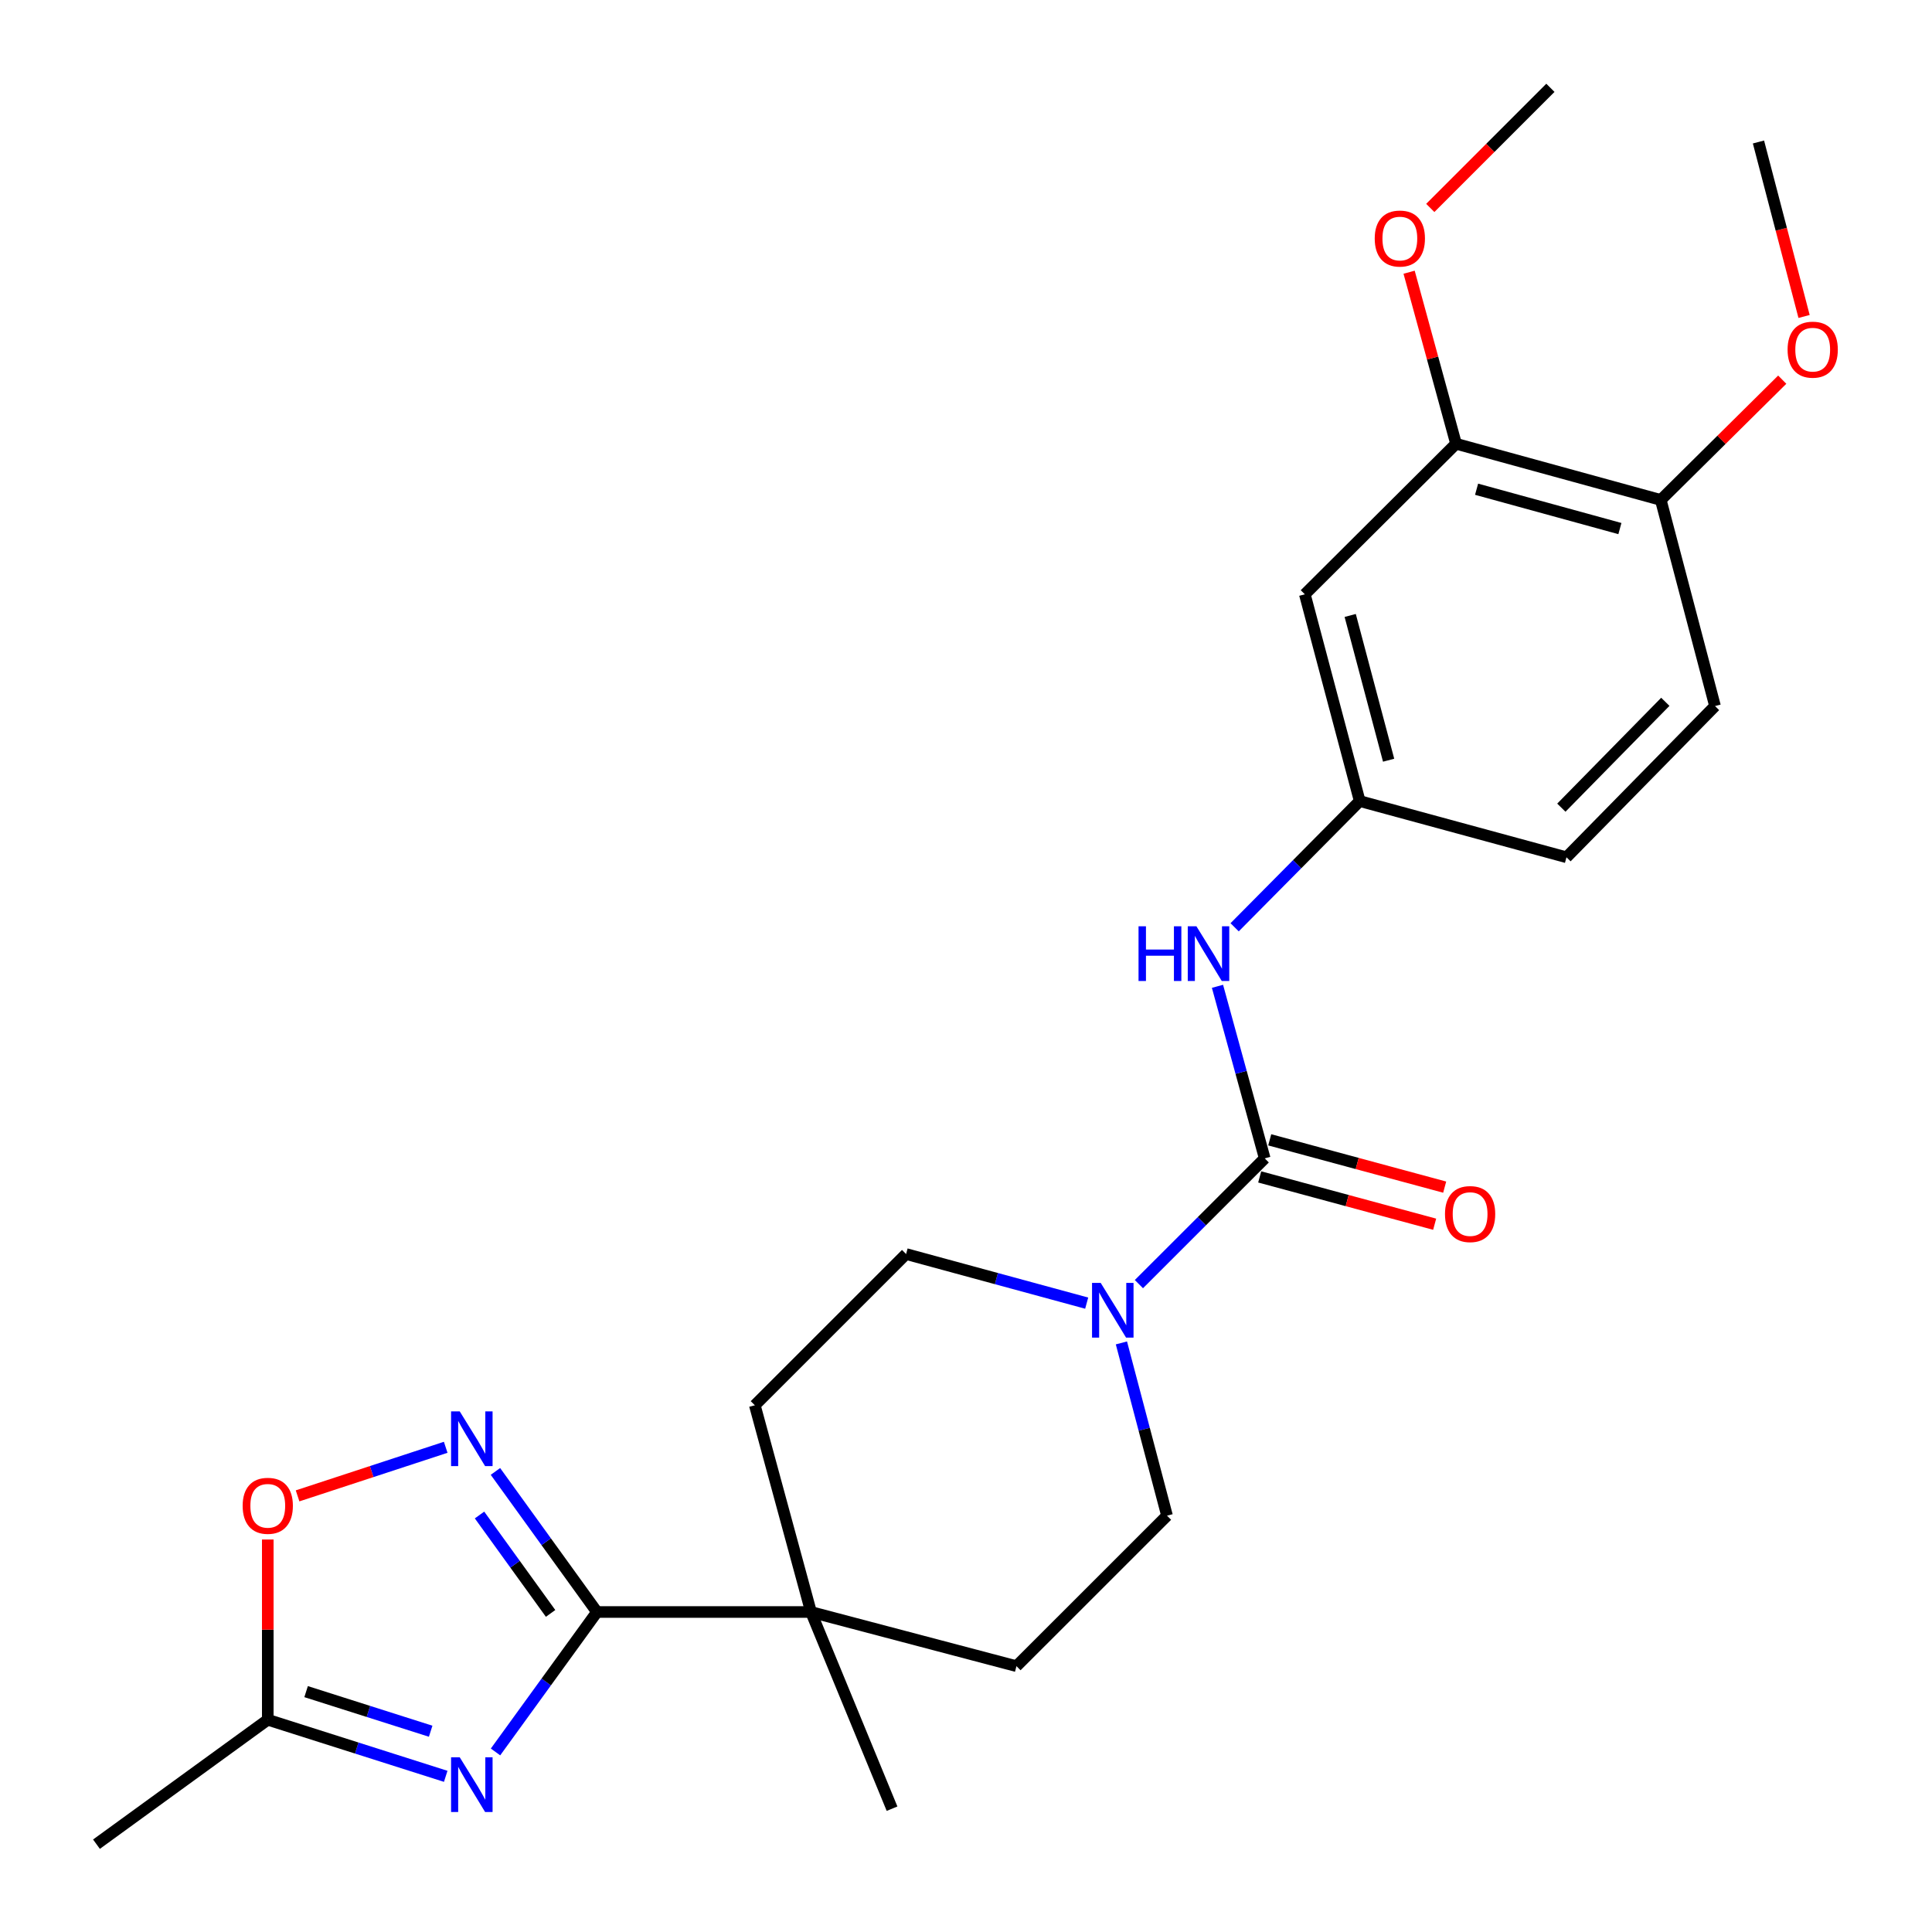 <?xml version='1.0' encoding='iso-8859-1'?>
<svg version='1.1' baseProfile='full'
              xmlns='http://www.w3.org/2000/svg'
                      xmlns:rdkit='http://www.rdkit.org/xml'
                      xmlns:xlink='http://www.w3.org/1999/xlink'
                  xml:space='preserve'
width='1000px' height='1000px' viewBox='0 0 1000 1000'>
<!-- END OF HEADER -->
<rect style='opacity:1.0;fill:#FFFFFF;stroke:none' width='1000' height='1000' x='0' y='0'> </rect>
<path class='bond-0' d='M 256.479,906.803 L 282.733,870.586' style='fill:none;fill-rule:evenodd;stroke:#0000FF;stroke-width:6px;stroke-linecap:butt;stroke-linejoin:miter;stroke-opacity:1' />
<path class='bond-0' d='M 282.733,870.586 L 308.987,834.369' style='fill:none;fill-rule:evenodd;stroke:#000000;stroke-width:6px;stroke-linecap:butt;stroke-linejoin:miter;stroke-opacity:1' />
<path class='bond-4' d='M 230.704,919.426 L 184.651,904.782' style='fill:none;fill-rule:evenodd;stroke:#0000FF;stroke-width:6px;stroke-linecap:butt;stroke-linejoin:miter;stroke-opacity:1' />
<path class='bond-4' d='M 184.651,904.782 L 138.599,890.138' style='fill:none;fill-rule:evenodd;stroke:#000000;stroke-width:6px;stroke-linecap:butt;stroke-linejoin:miter;stroke-opacity:1' />
<path class='bond-4' d='M 222.914,896.082 L 190.678,885.831' style='fill:none;fill-rule:evenodd;stroke:#0000FF;stroke-width:6px;stroke-linecap:butt;stroke-linejoin:miter;stroke-opacity:1' />
<path class='bond-4' d='M 190.678,885.831 L 158.441,875.58' style='fill:none;fill-rule:evenodd;stroke:#000000;stroke-width:6px;stroke-linecap:butt;stroke-linejoin:miter;stroke-opacity:1' />
<path class='bond-2' d='M 308.987,834.369 L 282.713,797.989' style='fill:none;fill-rule:evenodd;stroke:#000000;stroke-width:6px;stroke-linecap:butt;stroke-linejoin:miter;stroke-opacity:1' />
<path class='bond-2' d='M 282.713,797.989 L 256.439,761.61' style='fill:none;fill-rule:evenodd;stroke:#0000FF;stroke-width:6px;stroke-linecap:butt;stroke-linejoin:miter;stroke-opacity:1' />
<path class='bond-2' d='M 284.984,835.098 L 266.592,809.632' style='fill:none;fill-rule:evenodd;stroke:#000000;stroke-width:6px;stroke-linecap:butt;stroke-linejoin:miter;stroke-opacity:1' />
<path class='bond-2' d='M 266.592,809.632 L 248.2,784.166' style='fill:none;fill-rule:evenodd;stroke:#0000FF;stroke-width:6px;stroke-linecap:butt;stroke-linejoin:miter;stroke-opacity:1' />
<path class='bond-6' d='M 308.987,834.369 L 419.784,834.369' style='fill:none;fill-rule:evenodd;stroke:#000000;stroke-width:6px;stroke-linecap:butt;stroke-linejoin:miter;stroke-opacity:1' />
<path class='bond-1' d='M 654.614,599.573 L 622.055,632.118' style='fill:none;fill-rule:evenodd;stroke:#000000;stroke-width:6px;stroke-linecap:butt;stroke-linejoin:miter;stroke-opacity:1' />
<path class='bond-1' d='M 622.055,632.118 L 589.496,664.663' style='fill:none;fill-rule:evenodd;stroke:#0000FF;stroke-width:6px;stroke-linecap:butt;stroke-linejoin:miter;stroke-opacity:1' />
<path class='bond-7' d='M 654.614,599.573 L 642.39,555.042' style='fill:none;fill-rule:evenodd;stroke:#000000;stroke-width:6px;stroke-linecap:butt;stroke-linejoin:miter;stroke-opacity:1' />
<path class='bond-7' d='M 642.39,555.042 L 630.166,510.511' style='fill:none;fill-rule:evenodd;stroke:#0000FF;stroke-width:6px;stroke-linecap:butt;stroke-linejoin:miter;stroke-opacity:1' />
<path class='bond-11' d='M 652.018,609.171 L 697.298,621.414' style='fill:none;fill-rule:evenodd;stroke:#000000;stroke-width:6px;stroke-linecap:butt;stroke-linejoin:miter;stroke-opacity:1' />
<path class='bond-11' d='M 697.298,621.414 L 742.577,633.657' style='fill:none;fill-rule:evenodd;stroke:#FF0000;stroke-width:6px;stroke-linecap:butt;stroke-linejoin:miter;stroke-opacity:1' />
<path class='bond-11' d='M 657.209,589.974 L 702.488,602.218' style='fill:none;fill-rule:evenodd;stroke:#000000;stroke-width:6px;stroke-linecap:butt;stroke-linejoin:miter;stroke-opacity:1' />
<path class='bond-11' d='M 702.488,602.218 L 747.767,614.461' style='fill:none;fill-rule:evenodd;stroke:#FF0000;stroke-width:6px;stroke-linecap:butt;stroke-linejoin:miter;stroke-opacity:1' />
<path class='bond-25' d='M 230.696,749.117 L 192.359,761.689' style='fill:none;fill-rule:evenodd;stroke:#0000FF;stroke-width:6px;stroke-linecap:butt;stroke-linejoin:miter;stroke-opacity:1' />
<path class='bond-25' d='M 192.359,761.689 L 154.022,774.261' style='fill:none;fill-rule:evenodd;stroke:#FF0000;stroke-width:6px;stroke-linecap:butt;stroke-linejoin:miter;stroke-opacity:1' />
<path class='bond-3' d='M 562.465,674.503 L 515.728,661.796' style='fill:none;fill-rule:evenodd;stroke:#0000FF;stroke-width:6px;stroke-linecap:butt;stroke-linejoin:miter;stroke-opacity:1' />
<path class='bond-3' d='M 515.728,661.796 L 468.991,649.088' style='fill:none;fill-rule:evenodd;stroke:#000000;stroke-width:6px;stroke-linecap:butt;stroke-linejoin:miter;stroke-opacity:1' />
<path class='bond-26' d='M 580.44,695.086 L 592.244,739.799' style='fill:none;fill-rule:evenodd;stroke:#0000FF;stroke-width:6px;stroke-linecap:butt;stroke-linejoin:miter;stroke-opacity:1' />
<path class='bond-26' d='M 592.244,739.799 L 604.048,784.511' style='fill:none;fill-rule:evenodd;stroke:#000000;stroke-width:6px;stroke-linecap:butt;stroke-linejoin:miter;stroke-opacity:1' />
<path class='bond-5' d='M 138.599,890.138 L 138.599,843.493' style='fill:none;fill-rule:evenodd;stroke:#000000;stroke-width:6px;stroke-linecap:butt;stroke-linejoin:miter;stroke-opacity:1' />
<path class='bond-5' d='M 138.599,843.493 L 138.599,796.849' style='fill:none;fill-rule:evenodd;stroke:#FF0000;stroke-width:6px;stroke-linecap:butt;stroke-linejoin:miter;stroke-opacity:1' />
<path class='bond-22' d='M 138.599,890.138 L 49.93,954.545' style='fill:none;fill-rule:evenodd;stroke:#000000;stroke-width:6px;stroke-linecap:butt;stroke-linejoin:miter;stroke-opacity:1' />
<path class='bond-15' d='M 419.784,834.369 L 526.118,862.408' style='fill:none;fill-rule:evenodd;stroke:#000000;stroke-width:6px;stroke-linecap:butt;stroke-linejoin:miter;stroke-opacity:1' />
<path class='bond-16' d='M 419.784,834.369 L 390.696,727.361' style='fill:none;fill-rule:evenodd;stroke:#000000;stroke-width:6px;stroke-linecap:butt;stroke-linejoin:miter;stroke-opacity:1' />
<path class='bond-21' d='M 419.784,834.369 L 461.721,936.173' style='fill:none;fill-rule:evenodd;stroke:#000000;stroke-width:6px;stroke-linecap:butt;stroke-linejoin:miter;stroke-opacity:1' />
<path class='bond-10' d='M 639.045,479.962 L 671.416,447.298' style='fill:none;fill-rule:evenodd;stroke:#0000FF;stroke-width:6px;stroke-linecap:butt;stroke-linejoin:miter;stroke-opacity:1' />
<path class='bond-10' d='M 671.416,447.298 L 703.787,414.635' style='fill:none;fill-rule:evenodd;stroke:#000000;stroke-width:6px;stroke-linecap:butt;stroke-linejoin:miter;stroke-opacity:1' />
<path class='bond-8' d='M 675.383,307.616 L 703.787,414.635' style='fill:none;fill-rule:evenodd;stroke:#000000;stroke-width:6px;stroke-linecap:butt;stroke-linejoin:miter;stroke-opacity:1' />
<path class='bond-8' d='M 698.864,318.567 L 718.747,393.481' style='fill:none;fill-rule:evenodd;stroke:#000000;stroke-width:6px;stroke-linecap:butt;stroke-linejoin:miter;stroke-opacity:1' />
<path class='bond-9' d='M 675.383,307.616 L 753.645,229.686' style='fill:none;fill-rule:evenodd;stroke:#000000;stroke-width:6px;stroke-linecap:butt;stroke-linejoin:miter;stroke-opacity:1' />
<path class='bond-19' d='M 753.645,229.686 L 741.497,185.293' style='fill:none;fill-rule:evenodd;stroke:#000000;stroke-width:6px;stroke-linecap:butt;stroke-linejoin:miter;stroke-opacity:1' />
<path class='bond-19' d='M 741.497,185.293 L 729.349,140.9' style='fill:none;fill-rule:evenodd;stroke:#FF0000;stroke-width:6px;stroke-linecap:butt;stroke-linejoin:miter;stroke-opacity:1' />
<path class='bond-27' d='M 753.645,229.686 L 859.614,258.774' style='fill:none;fill-rule:evenodd;stroke:#000000;stroke-width:6px;stroke-linecap:butt;stroke-linejoin:miter;stroke-opacity:1' />
<path class='bond-27' d='M 764.276,253.225 L 838.455,273.587' style='fill:none;fill-rule:evenodd;stroke:#000000;stroke-width:6px;stroke-linecap:butt;stroke-linejoin:miter;stroke-opacity:1' />
<path class='bond-18' d='M 703.787,414.635 L 810.806,443.723' style='fill:none;fill-rule:evenodd;stroke:#000000;stroke-width:6px;stroke-linecap:butt;stroke-linejoin:miter;stroke-opacity:1' />
<path class='bond-12' d='M 468.991,649.088 L 390.696,727.361' style='fill:none;fill-rule:evenodd;stroke:#000000;stroke-width:6px;stroke-linecap:butt;stroke-linejoin:miter;stroke-opacity:1' />
<path class='bond-13' d='M 604.048,784.511 L 526.118,862.408' style='fill:none;fill-rule:evenodd;stroke:#000000;stroke-width:6px;stroke-linecap:butt;stroke-linejoin:miter;stroke-opacity:1' />
<path class='bond-14' d='M 859.614,258.774 L 887.686,365.45' style='fill:none;fill-rule:evenodd;stroke:#000000;stroke-width:6px;stroke-linecap:butt;stroke-linejoin:miter;stroke-opacity:1' />
<path class='bond-20' d='M 859.614,258.774 L 891.049,227.644' style='fill:none;fill-rule:evenodd;stroke:#000000;stroke-width:6px;stroke-linecap:butt;stroke-linejoin:miter;stroke-opacity:1' />
<path class='bond-20' d='M 891.049,227.644 L 922.485,196.513' style='fill:none;fill-rule:evenodd;stroke:#FF0000;stroke-width:6px;stroke-linecap:butt;stroke-linejoin:miter;stroke-opacity:1' />
<path class='bond-17' d='M 887.686,365.45 L 810.806,443.723' style='fill:none;fill-rule:evenodd;stroke:#000000;stroke-width:6px;stroke-linecap:butt;stroke-linejoin:miter;stroke-opacity:1' />
<path class='bond-17' d='M 861.967,363.257 L 808.151,418.048' style='fill:none;fill-rule:evenodd;stroke:#000000;stroke-width:6px;stroke-linecap:butt;stroke-linejoin:miter;stroke-opacity:1' />
<path class='bond-23' d='M 740.312,107.63 L 771.399,76.542' style='fill:none;fill-rule:evenodd;stroke:#FF0000;stroke-width:6px;stroke-linecap:butt;stroke-linejoin:miter;stroke-opacity:1' />
<path class='bond-23' d='M 771.399,76.542 L 802.487,45.455' style='fill:none;fill-rule:evenodd;stroke:#000000;stroke-width:6px;stroke-linecap:butt;stroke-linejoin:miter;stroke-opacity:1' />
<path class='bond-24' d='M 933.783,163.804 L 921.981,118.649' style='fill:none;fill-rule:evenodd;stroke:#FF0000;stroke-width:6px;stroke-linecap:butt;stroke-linejoin:miter;stroke-opacity:1' />
<path class='bond-24' d='M 921.981,118.649 L 910.179,73.493' style='fill:none;fill-rule:evenodd;stroke:#000000;stroke-width:6px;stroke-linecap:butt;stroke-linejoin:miter;stroke-opacity:1' />
<path  class='atom-0' d='M 237.955 909.562
L 247.235 924.562
Q 248.155 926.042, 249.635 928.722
Q 251.115 931.402, 251.195 931.562
L 251.195 909.562
L 254.955 909.562
L 254.955 937.882
L 251.075 937.882
L 241.115 921.482
Q 239.955 919.562, 238.715 917.362
Q 237.515 915.162, 237.155 914.482
L 237.155 937.882
L 233.475 937.882
L 233.475 909.562
L 237.955 909.562
' fill='#0000FF'/>
<path  class='atom-3' d='M 237.955 730.524
L 247.235 745.524
Q 248.155 747.004, 249.635 749.684
Q 251.115 752.364, 251.195 752.524
L 251.195 730.524
L 254.955 730.524
L 254.955 758.844
L 251.075 758.844
L 241.115 742.444
Q 239.955 740.524, 238.715 738.324
Q 237.515 736.124, 237.155 735.444
L 237.155 758.844
L 233.475 758.844
L 233.475 730.524
L 237.955 730.524
' fill='#0000FF'/>
<path  class='atom-4' d='M 569.716 664.017
L 578.996 679.017
Q 579.916 680.497, 581.396 683.177
Q 582.876 685.857, 582.956 686.017
L 582.956 664.017
L 586.716 664.017
L 586.716 692.337
L 582.836 692.337
L 572.876 675.937
Q 571.716 674.017, 570.476 671.817
Q 569.276 669.617, 568.916 668.937
L 568.916 692.337
L 565.236 692.337
L 565.236 664.017
L 569.716 664.017
' fill='#0000FF'/>
<path  class='atom-6' d='M 125.599 779.398
Q 125.599 772.598, 128.959 768.798
Q 132.319 764.998, 138.599 764.998
Q 144.879 764.998, 148.239 768.798
Q 151.599 772.598, 151.599 779.398
Q 151.599 786.278, 148.199 790.198
Q 144.799 794.078, 138.599 794.078
Q 132.359 794.078, 128.959 790.198
Q 125.599 786.318, 125.599 779.398
M 138.599 790.878
Q 142.919 790.878, 145.239 787.998
Q 147.599 785.078, 147.599 779.398
Q 147.599 773.838, 145.239 771.038
Q 142.919 768.198, 138.599 768.198
Q 134.279 768.198, 131.919 770.998
Q 129.599 773.798, 129.599 779.398
Q 129.599 785.118, 131.919 787.998
Q 134.279 790.878, 138.599 790.878
' fill='#FF0000'/>
<path  class='atom-8' d='M 589.305 479.443
L 593.145 479.443
L 593.145 491.483
L 607.625 491.483
L 607.625 479.443
L 611.465 479.443
L 611.465 507.763
L 607.625 507.763
L 607.625 494.683
L 593.145 494.683
L 593.145 507.763
L 589.305 507.763
L 589.305 479.443
' fill='#0000FF'/>
<path  class='atom-8' d='M 619.265 479.443
L 628.545 494.443
Q 629.465 495.923, 630.945 498.603
Q 632.425 501.283, 632.505 501.443
L 632.505 479.443
L 636.265 479.443
L 636.265 507.763
L 632.385 507.763
L 622.425 491.363
Q 621.265 489.443, 620.025 487.243
Q 618.825 485.043, 618.465 484.363
L 618.465 507.763
L 614.785 507.763
L 614.785 479.443
L 619.265 479.443
' fill='#0000FF'/>
<path  class='atom-12' d='M 747.925 628.399
Q 747.925 621.599, 751.285 617.799
Q 754.645 613.999, 760.925 613.999
Q 767.205 613.999, 770.565 617.799
Q 773.925 621.599, 773.925 628.399
Q 773.925 635.279, 770.525 639.199
Q 767.125 643.079, 760.925 643.079
Q 754.685 643.079, 751.285 639.199
Q 747.925 635.319, 747.925 628.399
M 760.925 639.879
Q 765.245 639.879, 767.565 636.999
Q 769.925 634.079, 769.925 628.399
Q 769.925 622.839, 767.565 620.039
Q 765.245 617.199, 760.925 617.199
Q 756.605 617.199, 754.245 619.999
Q 751.925 622.799, 751.925 628.399
Q 751.925 634.119, 754.245 636.999
Q 756.605 639.879, 760.925 639.879
' fill='#FF0000'/>
<path  class='atom-20' d='M 711.556 123.465
Q 711.556 116.665, 714.916 112.865
Q 718.276 109.065, 724.556 109.065
Q 730.836 109.065, 734.196 112.865
Q 737.556 116.665, 737.556 123.465
Q 737.556 130.345, 734.156 134.265
Q 730.756 138.145, 724.556 138.145
Q 718.316 138.145, 714.916 134.265
Q 711.556 130.385, 711.556 123.465
M 724.556 134.945
Q 728.876 134.945, 731.196 132.065
Q 733.556 129.145, 733.556 123.465
Q 733.556 117.905, 731.196 115.105
Q 728.876 112.265, 724.556 112.265
Q 720.236 112.265, 717.876 115.065
Q 715.556 117.865, 715.556 123.465
Q 715.556 129.185, 717.876 132.065
Q 720.236 134.945, 724.556 134.945
' fill='#FF0000'/>
<path  class='atom-21' d='M 925.252 180.979
Q 925.252 174.179, 928.612 170.379
Q 931.972 166.579, 938.252 166.579
Q 944.532 166.579, 947.892 170.379
Q 951.252 174.179, 951.252 180.979
Q 951.252 187.859, 947.852 191.779
Q 944.452 195.659, 938.252 195.659
Q 932.012 195.659, 928.612 191.779
Q 925.252 187.899, 925.252 180.979
M 938.252 192.459
Q 942.572 192.459, 944.892 189.579
Q 947.252 186.659, 947.252 180.979
Q 947.252 175.419, 944.892 172.619
Q 942.572 169.779, 938.252 169.779
Q 933.932 169.779, 931.572 172.579
Q 929.252 175.379, 929.252 180.979
Q 929.252 186.699, 931.572 189.579
Q 933.932 192.459, 938.252 192.459
' fill='#FF0000'/>
</svg>
